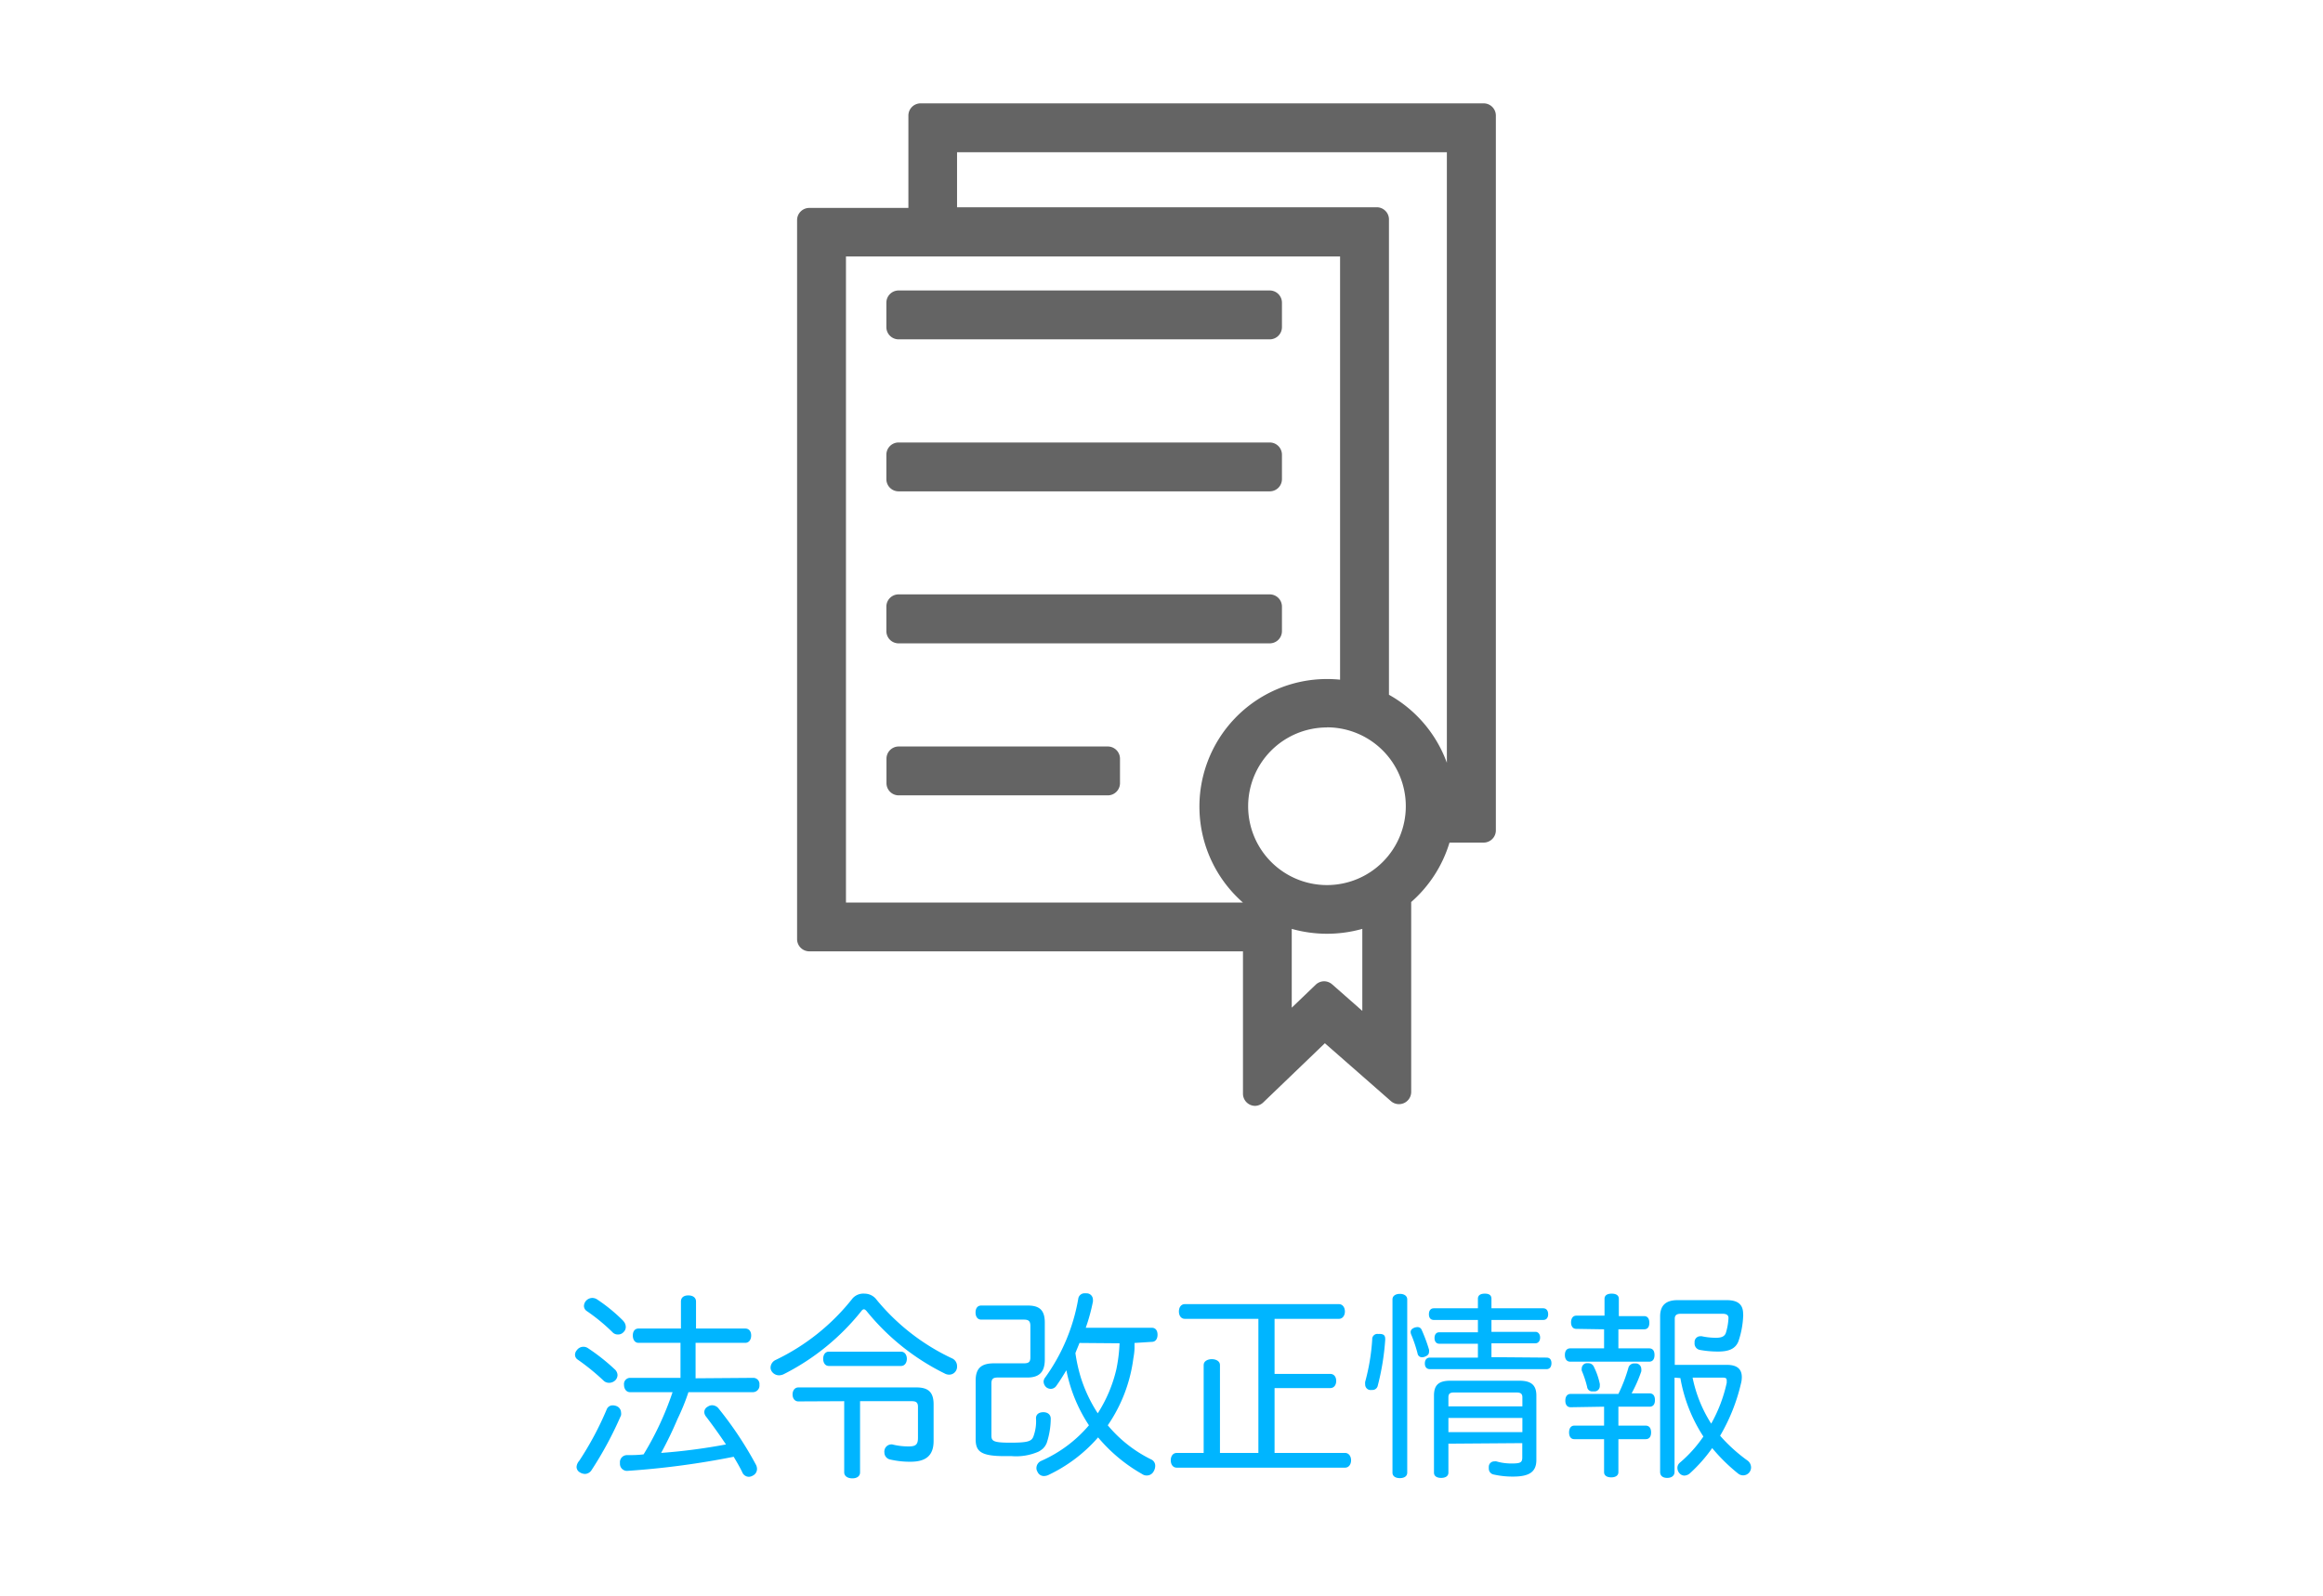 <svg xmlns="http://www.w3.org/2000/svg" width="211" height="145" viewBox="0 0 211 145"><defs><style>.cls-1{fill:#00b5ff;}.cls-2{fill:#646464;}</style></defs><g id="デザイン"><path class="cls-1" d="M55.82,124.39a.74.74,0,0,1,.27.54.69.69,0,0,1-.2.47.81.81,0,0,1-.56.23.71.71,0,0,1-.49-.18,20.44,20.44,0,0,0-2.37-1.93.53.53,0,0,1-.24-.45.64.64,0,0,1,.17-.41.73.73,0,0,1,1-.18A18.28,18.28,0,0,1,55.82,124.39Zm.59,3.92a.86.86,0,0,1,0,.27,33,33,0,0,1-2.69,5,.73.73,0,0,1-.59.33.93.93,0,0,1-.47-.15.57.57,0,0,1-.29-.48.91.91,0,0,1,.24-.56,28.78,28.78,0,0,0,2.5-4.68.57.57,0,0,1,.56-.36.9.9,0,0,1,.34.07A.64.64,0,0,1,56.41,128.31Zm.2-8.3a.8.8,0,0,1,.23.54.63.63,0,0,1-.2.47.66.66,0,0,1-.52.22.65.65,0,0,1-.5-.22,17.06,17.06,0,0,0-2.34-1.92.57.57,0,0,1-.24-.45.75.75,0,0,1,.18-.46.78.78,0,0,1,.6-.27.82.82,0,0,1,.38.11A15,15,0,0,1,56.61,120Zm11.81,5.17a.56.56,0,0,1,.56.63.6.6,0,0,1-.56.67H62.53c-.27.83-.61,1.65-1,2.46A33.58,33.58,0,0,1,60.05,132a53,53,0,0,0,5.89-.77c-.6-.9-1.25-1.8-1.8-2.52a.71.71,0,0,1-.17-.41.57.57,0,0,1,.33-.51.66.66,0,0,1,.39-.12.76.76,0,0,1,.6.32,32.92,32.92,0,0,1,3.36,5.06.84.84,0,0,1,.11.41.67.67,0,0,1-.38.6.75.75,0,0,1-.37.11.66.66,0,0,1-.6-.44c-.21-.43-.48-.9-.77-1.38A74.88,74.88,0,0,1,57,133.63H57a.64.64,0,0,1-.69-.65v-.09a.64.64,0,0,1,.62-.69c.5,0,1,0,1.53-.07a27.88,27.88,0,0,0,2.63-5.65H57.22c-.32,0-.54-.29-.54-.67a.56.56,0,0,1,.54-.63h4.59V122H58c-.32,0-.52-.27-.52-.67s.2-.63.52-.63h3.85v-2.45c0-.36.25-.56.67-.56s.7.2.7.56v2.45h4.47c.34,0,.54.25.54.63s-.2.67-.54.67H63.18v3.22Z"/><path class="cls-1" d="M78.52,117.53a1.37,1.37,0,0,1,1,.43,19.67,19.67,0,0,0,7,5.47.77.77,0,0,1,.41.71.67.67,0,0,1-.07.34.71.71,0,0,1-.65.41.84.84,0,0,1-.41-.11,21.13,21.13,0,0,1-7.09-5.67c-.09-.1-.17-.16-.24-.16s-.16.06-.23.16a21.26,21.26,0,0,1-7.08,5.75,1.1,1.1,0,0,1-.39.09.8.8,0,0,1-.71-.42.62.62,0,0,1-.07-.29.79.79,0,0,1,.45-.68,19.71,19.71,0,0,0,7-5.6A1.31,1.31,0,0,1,78.52,117.53Zm-6,9.79c-.33,0-.53-.27-.53-.63s.2-.64.53-.64H83.25c1.08,0,1.55.45,1.55,1.53v3.34c0,1.37-.76,1.88-2.09,1.88a7.88,7.88,0,0,1-1.85-.2.65.65,0,0,1-.53-.65.39.39,0,0,1,0-.14.64.64,0,0,1,.58-.58.39.39,0,0,1,.14,0,6,6,0,0,0,1.48.18c.63,0,.85-.15.85-.78v-2.82c0-.4-.18-.51-.56-.51h-4.7v6.47c0,.32-.25.54-.7.54s-.74-.22-.74-.54v-6.47Zm9.32-4.52c.33,0,.53.29.53.65s-.2.65-.53.65H75.29c-.34,0-.52-.29-.52-.65s.18-.65.52-.65Z"/><path class="cls-1" d="M94.9,123.52c0,1.16-.53,1.63-1.59,1.63H90.63c-.42,0-.58.12-.58.55v4.7c0,.52.15.67,1.73.67s1.89-.13,2.07-.52a4,4,0,0,0,.25-1.7c0-.37.29-.55.67-.55h0c.38,0,.67.21.67.59v0a7.13,7.13,0,0,1-.36,2.19,1.52,1.52,0,0,1-.34.52,2.21,2.21,0,0,1-.4.28,5.05,5.05,0,0,1-2.45.41c-.21,0-.45,0-.68,0-2.18,0-2.59-.47-2.59-1.55v-5.31c0-1.13.52-1.57,1.67-1.57H93c.41,0,.59-.1.59-.54v-2.86c0-.45-.18-.57-.59-.57H89.13c-.34,0-.52-.27-.52-.65s.18-.63.52-.63h4.22c1.06,0,1.55.41,1.55,1.55Zm8.15-1.51c0,.15,0,.29,0,.43,0,.35-.06.71-.11,1a13.87,13.87,0,0,1-2.32,6.05,12,12,0,0,0,4,3.13.63.63,0,0,1,.31.56,1,1,0,0,1-.15.51.7.7,0,0,1-.63.36.69.69,0,0,1-.41-.13,14.66,14.66,0,0,1-4-3.33,13.82,13.82,0,0,1-4.48,3.4,1,1,0,0,1-.43.11.63.63,0,0,1-.6-.4.6.6,0,0,1-.09-.34.72.72,0,0,1,.42-.63,12.06,12.06,0,0,0,4.35-3.24,13.94,13.94,0,0,1-2.05-5c-.29.48-.61,1-.93,1.44a.62.62,0,0,1-.51.25.69.69,0,0,1-.38-.14.72.72,0,0,1-.25-.53.65.65,0,0,1,.15-.37,17.23,17.23,0,0,0,3-7.15.57.57,0,0,1,.61-.49.39.39,0,0,1,.14,0,.57.57,0,0,1,.58.58.65.65,0,0,1,0,.18,17,17,0,0,1-.65,2.37h6c.33,0,.52.24.52.63s-.19.65-.52.65Zm-5,0c-.12.31-.25.61-.37.92a14.89,14.89,0,0,0,.48,2.18,13.19,13.19,0,0,0,1.55,3.29,12.75,12.75,0,0,0,1.69-4,14.36,14.36,0,0,0,.29-2.36Z"/><path class="cls-1" d="M107.62,119.82c-.34,0-.54-.29-.54-.67s.2-.67.54-.67h14c.32,0,.54.29.54.67s-.22.67-.54.67h-5.85v5h5.06c.34,0,.54.27.54.64s-.2.65-.54.65h-5.06V132h6.41c.32,0,.54.29.54.67s-.22.67-.54.67H106.88c-.34,0-.54-.29-.54-.67s.2-.67.54-.67h2.45v-8c0-.32.34-.52.74-.52s.74.2.74.52v8h3.49V119.82Z"/><path class="cls-1" d="M125.82,121.65v.09a22.71,22.71,0,0,1-.69,4.2.49.49,0,0,1-.5.34,1.11,1.11,0,0,1-.23,0,.5.5,0,0,1-.4-.5,1.2,1.2,0,0,1,0-.24,19,19,0,0,0,.64-3.85.47.47,0,0,1,.53-.5h.09C125.71,121.18,125.82,121.35,125.82,121.65Zm2,12.14c0,.32-.26.5-.67.5s-.67-.18-.67-.5V118.05c0-.32.29-.5.67-.5s.67.18.67.5Zm.93-13.22a.39.39,0,0,1,.38.25,14.19,14.19,0,0,1,.67,1.8.88.88,0,0,1,0,.2c0,.2-.12.33-.34.42a.72.72,0,0,1-.3.07.4.4,0,0,1-.4-.34,12.73,12.73,0,0,0-.56-1.68.67.67,0,0,1-.07-.27c0-.18.11-.3.32-.39A.83.83,0,0,1,128.75,120.57Zm11.72,2.77c.29,0,.45.18.45.51s-.16.54-.45.54H129.89c-.31,0-.47-.2-.47-.52s.16-.53.47-.53h4.35v-1.26h-3.51c-.28,0-.43-.21-.43-.52s.15-.52.43-.52h3.51v-1.12h-4c-.29,0-.45-.19-.45-.52s.16-.54.45-.54h4V118c0-.33.24-.47.63-.47s.6.14.6.47v.86h4.7c.29,0,.45.22.45.54s-.16.52-.45.52h-4.7V121h4c.25,0,.42.22.42.52s-.17.52-.42.52h-4v1.26Zm-8.91,7.82v2.63c0,.32-.27.48-.66.48s-.65-.16-.65-.48v-7c0-1,.47-1.35,1.51-1.35H138c1.06,0,1.55.38,1.55,1.35v5.85c0,1.14-.72,1.51-2.13,1.51a7.84,7.84,0,0,1-1.76-.19.54.54,0,0,1-.43-.54,1.41,1.41,0,0,1,0-.2.49.49,0,0,1,.51-.45.58.58,0,0,1,.18,0,4.89,4.89,0,0,0,1.35.19c.81,0,1-.07,1-.55v-1.3Zm6.72-4.2c0-.36-.18-.45-.54-.45h-5.66c-.36,0-.52.09-.52.45v.81h6.72Zm0,1.86h-6.72v1.29h6.72Z"/><path class="cls-1" d="M143.17,120.73c-.31,0-.47-.25-.47-.59s.16-.61.47-.61h2.57V118c0-.31.24-.47.65-.47s.65.16.65.47v1.57h2.29c.32,0,.48.23.48.61s-.16.59-.48.59H147v1.73h2.79c.33,0,.49.22.49.6s-.16.61-.49.61h-7.16c-.33,0-.49-.25-.49-.61s.16-.6.49-.6h3.07v-1.73Zm-.5,7.12c-.33,0-.49-.24-.49-.6s.16-.61.49-.61H147a14,14,0,0,0,.9-2.34.54.54,0,0,1,.54-.43l.19,0a.51.51,0,0,1,.45.51.76.76,0,0,1,0,.21,12.65,12.65,0,0,1-.88,2h1.63c.33,0,.49.23.49.61s-.16.6-.49.6H147v1.72h2.47c.34,0,.5.24.5.62s-.16.61-.5.61H147v3c0,.31-.27.47-.65.47s-.65-.16-.65-.47v-3H143c-.32,0-.48-.25-.48-.61s.16-.62.48-.62h2.7v-1.72Zm1.62-4a.55.55,0,0,1,.5.36,6.28,6.28,0,0,1,.52,1.51.62.62,0,0,1,0,.18.48.48,0,0,1-.43.51l-.22,0a.46.46,0,0,1-.5-.41,9.51,9.51,0,0,0-.49-1.48.75.75,0,0,1,0-.2.49.49,0,0,1,.41-.47A1.46,1.46,0,0,1,144.29,123.85Zm7.81,1.31v8.57c0,.33-.25.54-.67.54s-.64-.21-.64-.54V119.6c0-1,.52-1.48,1.58-1.48h4.47c1,0,1.49.38,1.49,1.25a1.32,1.32,0,0,1,0,.28,8.1,8.1,0,0,1-.43,2.22c-.29.72-.95.92-1.85.92a9.13,9.13,0,0,1-1.66-.15.59.59,0,0,1-.47-.63v-.12a.52.52,0,0,1,.54-.49.22.22,0,0,1,.11,0,6.27,6.27,0,0,0,1.28.14c.5,0,.77-.11.9-.41a5.35,5.35,0,0,0,.25-1.39v0c0-.27-.2-.38-.52-.38h-3.82c-.34,0-.54.11-.54.45V124h4.74c.93,0,1.35.39,1.35,1.11a2.26,2.26,0,0,1-.08.6,17,17,0,0,1-1.89,4.73,14.87,14.87,0,0,0,2.51,2.27.78.78,0,0,1,.3.6.72.72,0,0,1-1.17.57,16.22,16.22,0,0,1-2.36-2.32,13.77,13.77,0,0,1-2,2.27.8.8,0,0,1-.53.23.6.6,0,0,1-.43-.2.73.73,0,0,1-.2-.48.61.61,0,0,1,.22-.49,11.86,11.86,0,0,0,2.14-2.38,14.13,14.13,0,0,1-2.09-5.31Zm1.64,0a12.27,12.27,0,0,0,1.69,4.18,13.39,13.39,0,0,0,1.41-3.71c0-.09,0-.16,0-.21,0-.2-.09-.26-.36-.26Z"/><rect class="cls-2" x="81.62" y="27.5" width="33.72" height="2.22"/><path class="cls-2" d="M115.33,30.83H81.62a1.11,1.11,0,0,1-1.11-1.11V27.5a1.11,1.11,0,0,1,1.11-1.11h33.71a1.11,1.11,0,0,1,1.11,1.11v2.22A1.11,1.11,0,0,1,115.33,30.83ZM82.72,28.62l31.51,0Z"/><rect class="cls-2" x="81.62" y="41.31" width="33.72" height="2.22"/><path class="cls-2" d="M115.33,44.64H81.62a1.11,1.11,0,0,1-1.11-1.11V41.31a1.11,1.11,0,0,1,1.11-1.11h33.71a1.11,1.11,0,0,1,1.11,1.11v2.22A1.11,1.11,0,0,1,115.33,44.64ZM82.72,42.43l31.51,0Z"/><rect class="cls-2" x="81.62" y="55.12" width="33.72" height="2.22"/><path class="cls-2" d="M115.33,58.45H81.62a1.11,1.11,0,0,1-1.11-1.11V55.12A1.11,1.11,0,0,1,81.62,54h33.71a1.11,1.11,0,0,1,1.11,1.11v2.22A1.11,1.11,0,0,1,115.33,58.45ZM82.72,56.24l31.51,0Z"/><rect class="cls-2" x="81.62" y="68.93" width="19.01" height="2.22"/><path class="cls-2" d="M100.63,72.26h-19a1.11,1.11,0,0,1-1.11-1.11V68.93a1.11,1.11,0,0,1,1.11-1.11h19a1.11,1.11,0,0,1,1.1,1.11v2.22A1.11,1.11,0,0,1,100.63,72.26ZM82.72,70.05l16.8,0Z"/><path class="cls-2" d="M134.75,10.5H83.6V20H73.51V85.32H114v14l6.34-6.08,6.73,5.93V81.44a10.54,10.54,0,0,0,3.72-6h4Zm-59,72.6V22.19h47.1V63a10.26,10.26,0,0,0-2.3-.26A10.49,10.49,0,0,0,114,81.44V83.1Zm49.11,11.19-4.57-4-4,3.88V82.8a10.43,10.43,0,0,0,8.61,0ZM120.53,81.5a8.26,8.26,0,1,1,8.27-8.26A8.27,8.27,0,0,1,120.53,81.5Zm12-8.28H131a10.5,10.5,0,0,0-6-9.44V20H85.83V12.72h46.7Z"/><path class="cls-2" d="M114,100.47a1.11,1.11,0,0,1-1.1-1.11V86.43H73.51a1.11,1.11,0,0,1-1.11-1.11V20a1.11,1.11,0,0,1,1.11-1.11h9V10.5a1.11,1.11,0,0,1,1.1-1.11h51.15a1.11,1.11,0,0,1,1.11,1.11V75.44a1.11,1.11,0,0,1-1.11,1.11h-3.1a11.65,11.65,0,0,1-3.48,5.4V99.21a1.11,1.11,0,0,1-1.84.83l-6-5.26-5.6,5.38A1.12,1.12,0,0,1,114,100.47ZM74.62,84.22H114a1.11,1.11,0,0,1,1.11,1.1V96.77l4.46-4.29a1.11,1.11,0,0,1,1.5,0L126,96.76V81.44a1.09,1.09,0,0,1,.42-.87,9.43,9.43,0,0,0,3.33-5.36,1.11,1.11,0,0,1,1.08-.88h2.86V11.61H84.71V20a1.11,1.11,0,0,1-1.11,1.1h-9Zm50.22,11.17a1.12,1.12,0,0,1-.73-.27l-3.81-3.36L117,94.94a1.1,1.1,0,0,1-1.87-.8V82.8a1.11,1.11,0,0,1,1.56-1,9.42,9.42,0,0,0,7.71,0,1.11,1.11,0,0,1,1.56,1V94.29a1.12,1.12,0,0,1-.65,1A1.22,1.22,0,0,1,124.84,95.39Zm-4.57-6.24a1.13,1.13,0,0,1,.73.28l2.74,2.41V84.39a11.83,11.83,0,0,1-6.41,0v7.16l2.18-2.09A1.12,1.12,0,0,1,120.27,89.15Zm-6.27-5H75.73a1.1,1.1,0,0,1-1.1-1.1V22.19a1.11,1.11,0,0,1,1.1-1.11h47.1a1.11,1.11,0,0,1,1.11,1.11V63a1.12,1.12,0,0,1-.42.86,1.11,1.11,0,0,1-.93.22,9.49,9.49,0,0,0-2.06-.23,9.37,9.37,0,0,0-5.84,16.71,1.09,1.09,0,0,1,.42.87V83.1A1.11,1.11,0,0,1,114,84.2ZM76.84,82H112.9v0a11.59,11.59,0,0,1,7.63-20.31,11.71,11.71,0,0,1,1.19.06V23.3H76.84Zm43.69.62a9.37,9.37,0,1,1,9.37-9.37A9.37,9.37,0,0,1,120.53,82.61Zm0-16.53a7.16,7.16,0,1,0,7.16,7.16A7.16,7.16,0,0,0,120.53,66.08Zm12,8.24H131a1.1,1.1,0,0,1-1.1-1.1,9.45,9.45,0,0,0-5.34-8.44,1.11,1.11,0,0,1-.63-1V21.07H85.83A1.11,1.11,0,0,1,84.72,20V12.72a1.11,1.11,0,0,1,1.11-1.1h46.7a1.11,1.11,0,0,1,1.11,1.1v60.5A1.11,1.11,0,0,1,132.53,74.32Zm-6.37-11.21a11.63,11.63,0,0,1,5.26,6.18V13.83H86.93v5h38.12A1.11,1.11,0,0,1,126.16,20Z"/></g></svg>